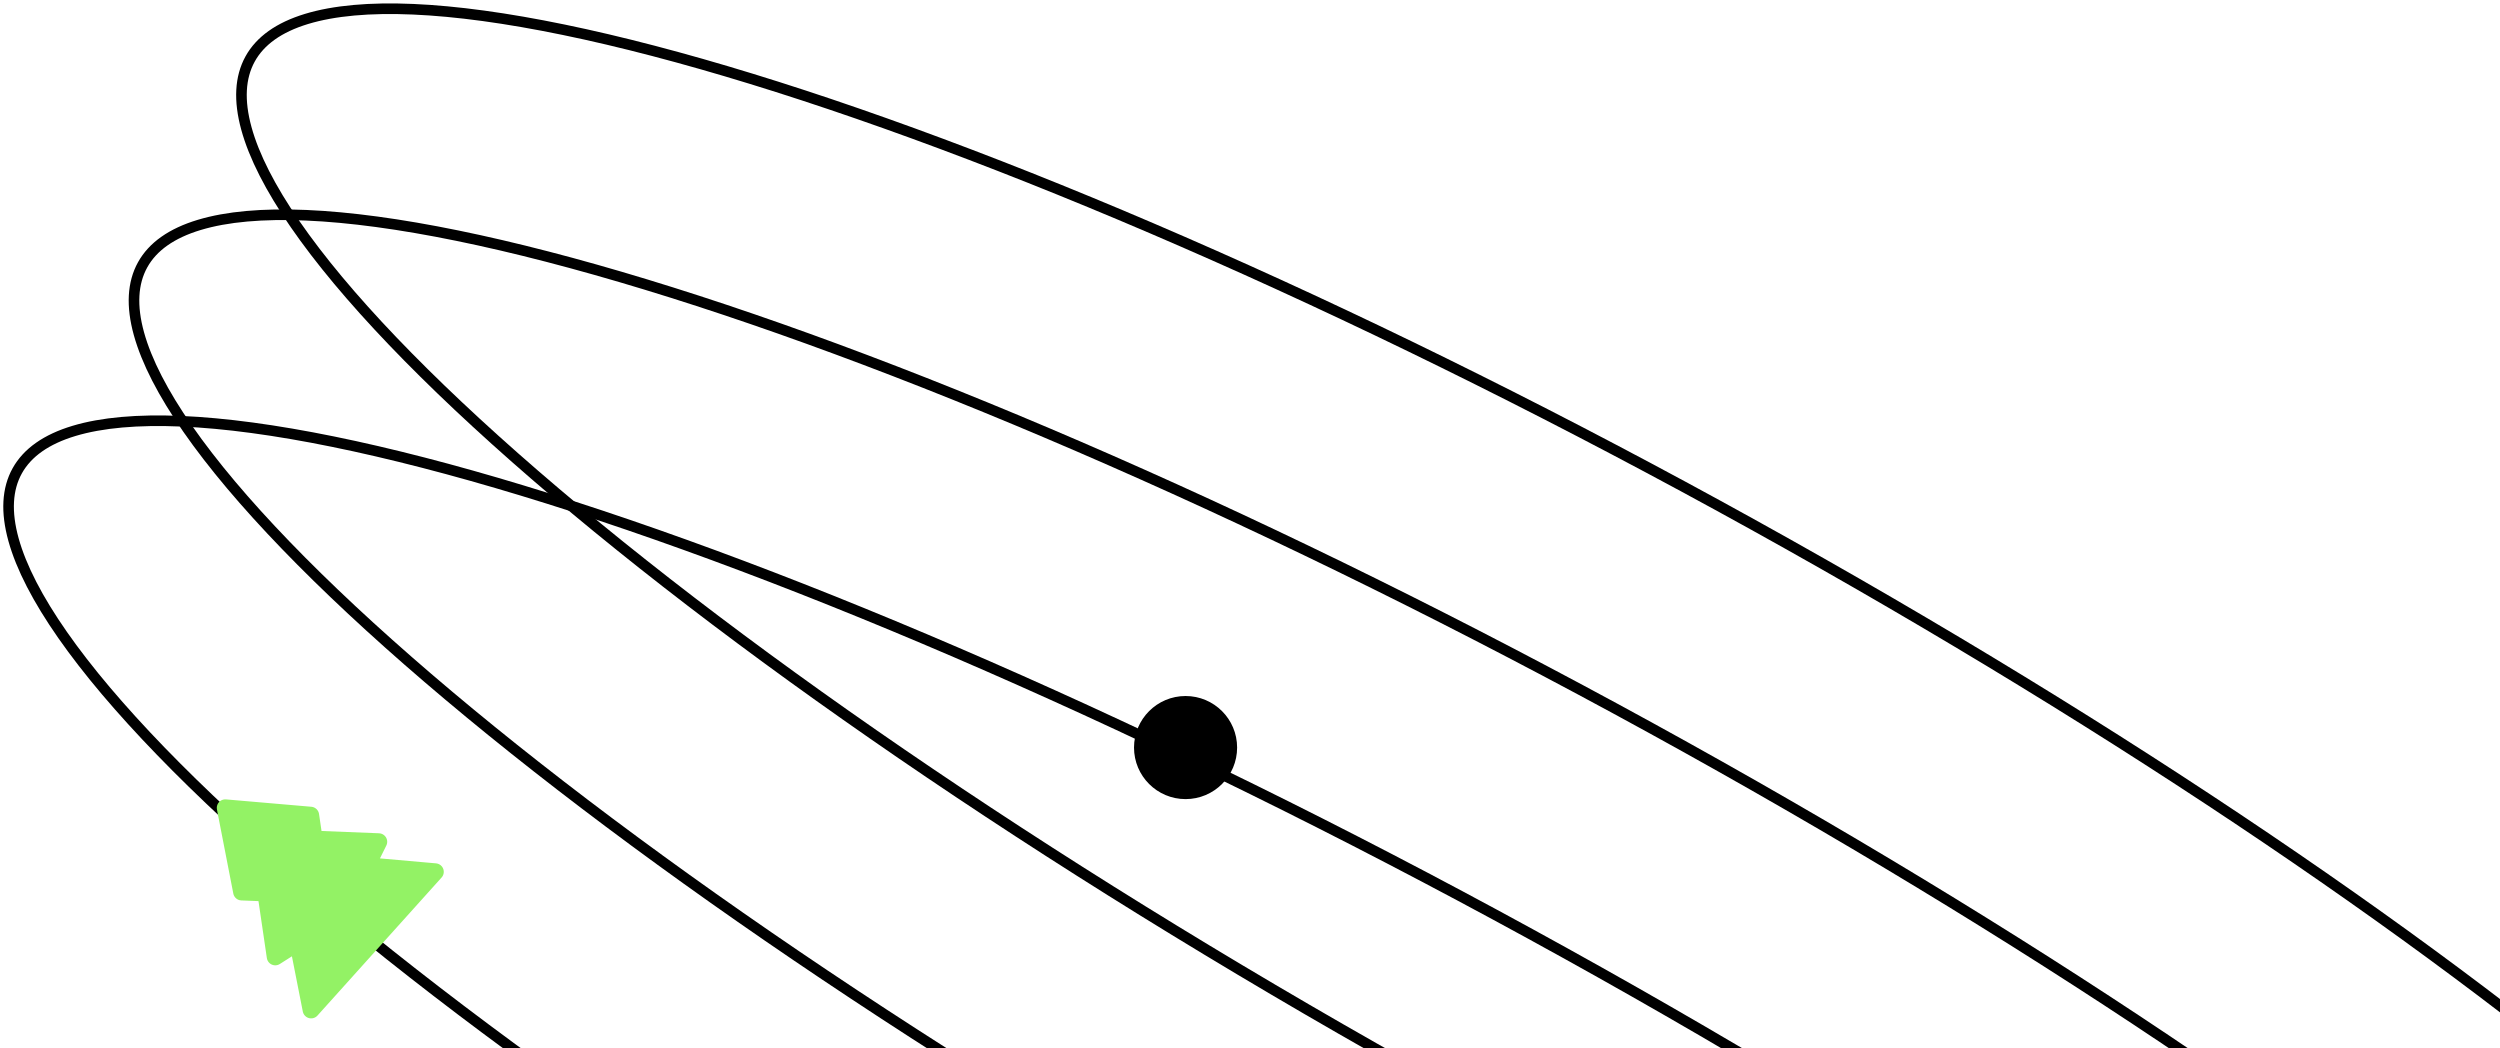 <svg width="291" height="122" viewBox="0 0 291 122" fill="none" xmlns="http://www.w3.org/2000/svg">
<path d="M342.996 180.731C341.825 182.863 339.634 184.424 336.432 185.4C333.227 186.376 329.054 186.748 324.012 186.53C313.929 186.093 300.488 183.3 284.613 178.422C252.871 168.666 211.514 150.603 168.068 126.541C124.624 102.478 87.347 76.986 62.197 55.23C49.619 44.351 40.097 34.423 34.35 26.093C31.477 21.926 29.565 18.184 28.677 14.941C27.79 11.701 27.937 9.007 29.108 6.875C30.279 4.744 32.47 3.182 35.673 2.206C38.878 1.231 43.05 0.858 48.092 1.076C58.175 1.513 71.616 4.305 87.492 9.184C119.232 18.94 160.591 37.002 204.035 61.065C247.481 85.128 284.757 110.621 309.908 132.375C322.485 143.256 332.007 153.182 337.754 161.514C340.628 165.679 342.539 169.421 343.427 172.664C344.315 175.904 344.168 178.599 342.996 180.731Z" stroke="black" stroke-width="1.233"/>
<path d="M331.528 203.702C330.353 205.821 328.155 207.374 324.942 208.344C321.726 209.314 317.54 209.685 312.481 209.468C302.366 209.033 288.88 206.257 272.952 201.406C241.106 191.705 199.611 173.744 156.023 149.816C112.435 125.888 75.035 100.539 49.802 78.906C37.182 68.087 27.628 58.216 21.863 49.932C18.98 45.789 17.062 42.069 16.171 38.844C15.281 35.621 15.428 32.943 16.604 30.822C17.778 28.702 19.977 27.15 23.19 26.18C26.406 25.209 30.591 24.839 35.651 25.056C45.766 25.49 59.253 28.267 75.18 33.118C107.026 42.819 148.52 60.781 192.109 84.708C235.697 108.636 273.098 133.984 298.33 155.617C310.95 166.436 320.504 176.308 326.269 184.591C329.152 188.735 331.07 192.456 331.96 195.681C332.85 198.902 332.703 201.582 331.528 203.702Z" stroke="black" stroke-width="1.233"/>
<path d="M317.97 227.678C316.792 229.798 314.585 231.352 311.362 232.321C308.135 233.292 303.936 233.661 298.86 233.444C288.712 233.011 275.181 230.233 259.202 225.382C227.251 215.681 185.619 197.72 141.888 173.792C98.156 149.865 60.632 124.516 35.317 102.884C22.656 92.064 13.07 82.193 7.286 73.909C4.393 69.766 2.469 66.045 1.575 62.82C0.682 59.598 0.83 56.919 2.009 54.799C3.188 52.68 5.393 51.126 8.617 50.156C11.844 49.186 16.043 48.816 21.119 49.033C31.268 49.468 44.798 52.244 60.778 57.096C92.729 66.796 134.361 84.757 178.092 108.685C221.823 132.612 259.347 157.962 284.662 179.594C297.323 190.414 306.909 200.285 312.693 208.569C315.585 212.711 317.51 216.432 318.403 219.657C319.296 222.88 319.149 225.558 317.97 227.678Z" stroke="black" stroke-width="1.233"/>
<path d="M138 93.016C141.314 93.016 144 90.329 144 87.016C144 83.702 141.314 81.016 138 81.016C134.686 81.016 132 83.702 132 87.016C132 90.329 134.686 93.016 138 93.016Z" fill="black"/>
<path d="M28.129 103.821L26.224 94.036L36.156 94.893L36.566 97.684L44.08 97.983L42.697 100.775L50.665 101.481L36.217 117.55L34.67 109.702L32.041 111.374L30.947 103.933L28.129 103.821Z" fill="#93F265" stroke="#93F265" stroke-width="1.98" stroke-linecap="round" stroke-linejoin="round"/>
</svg>

